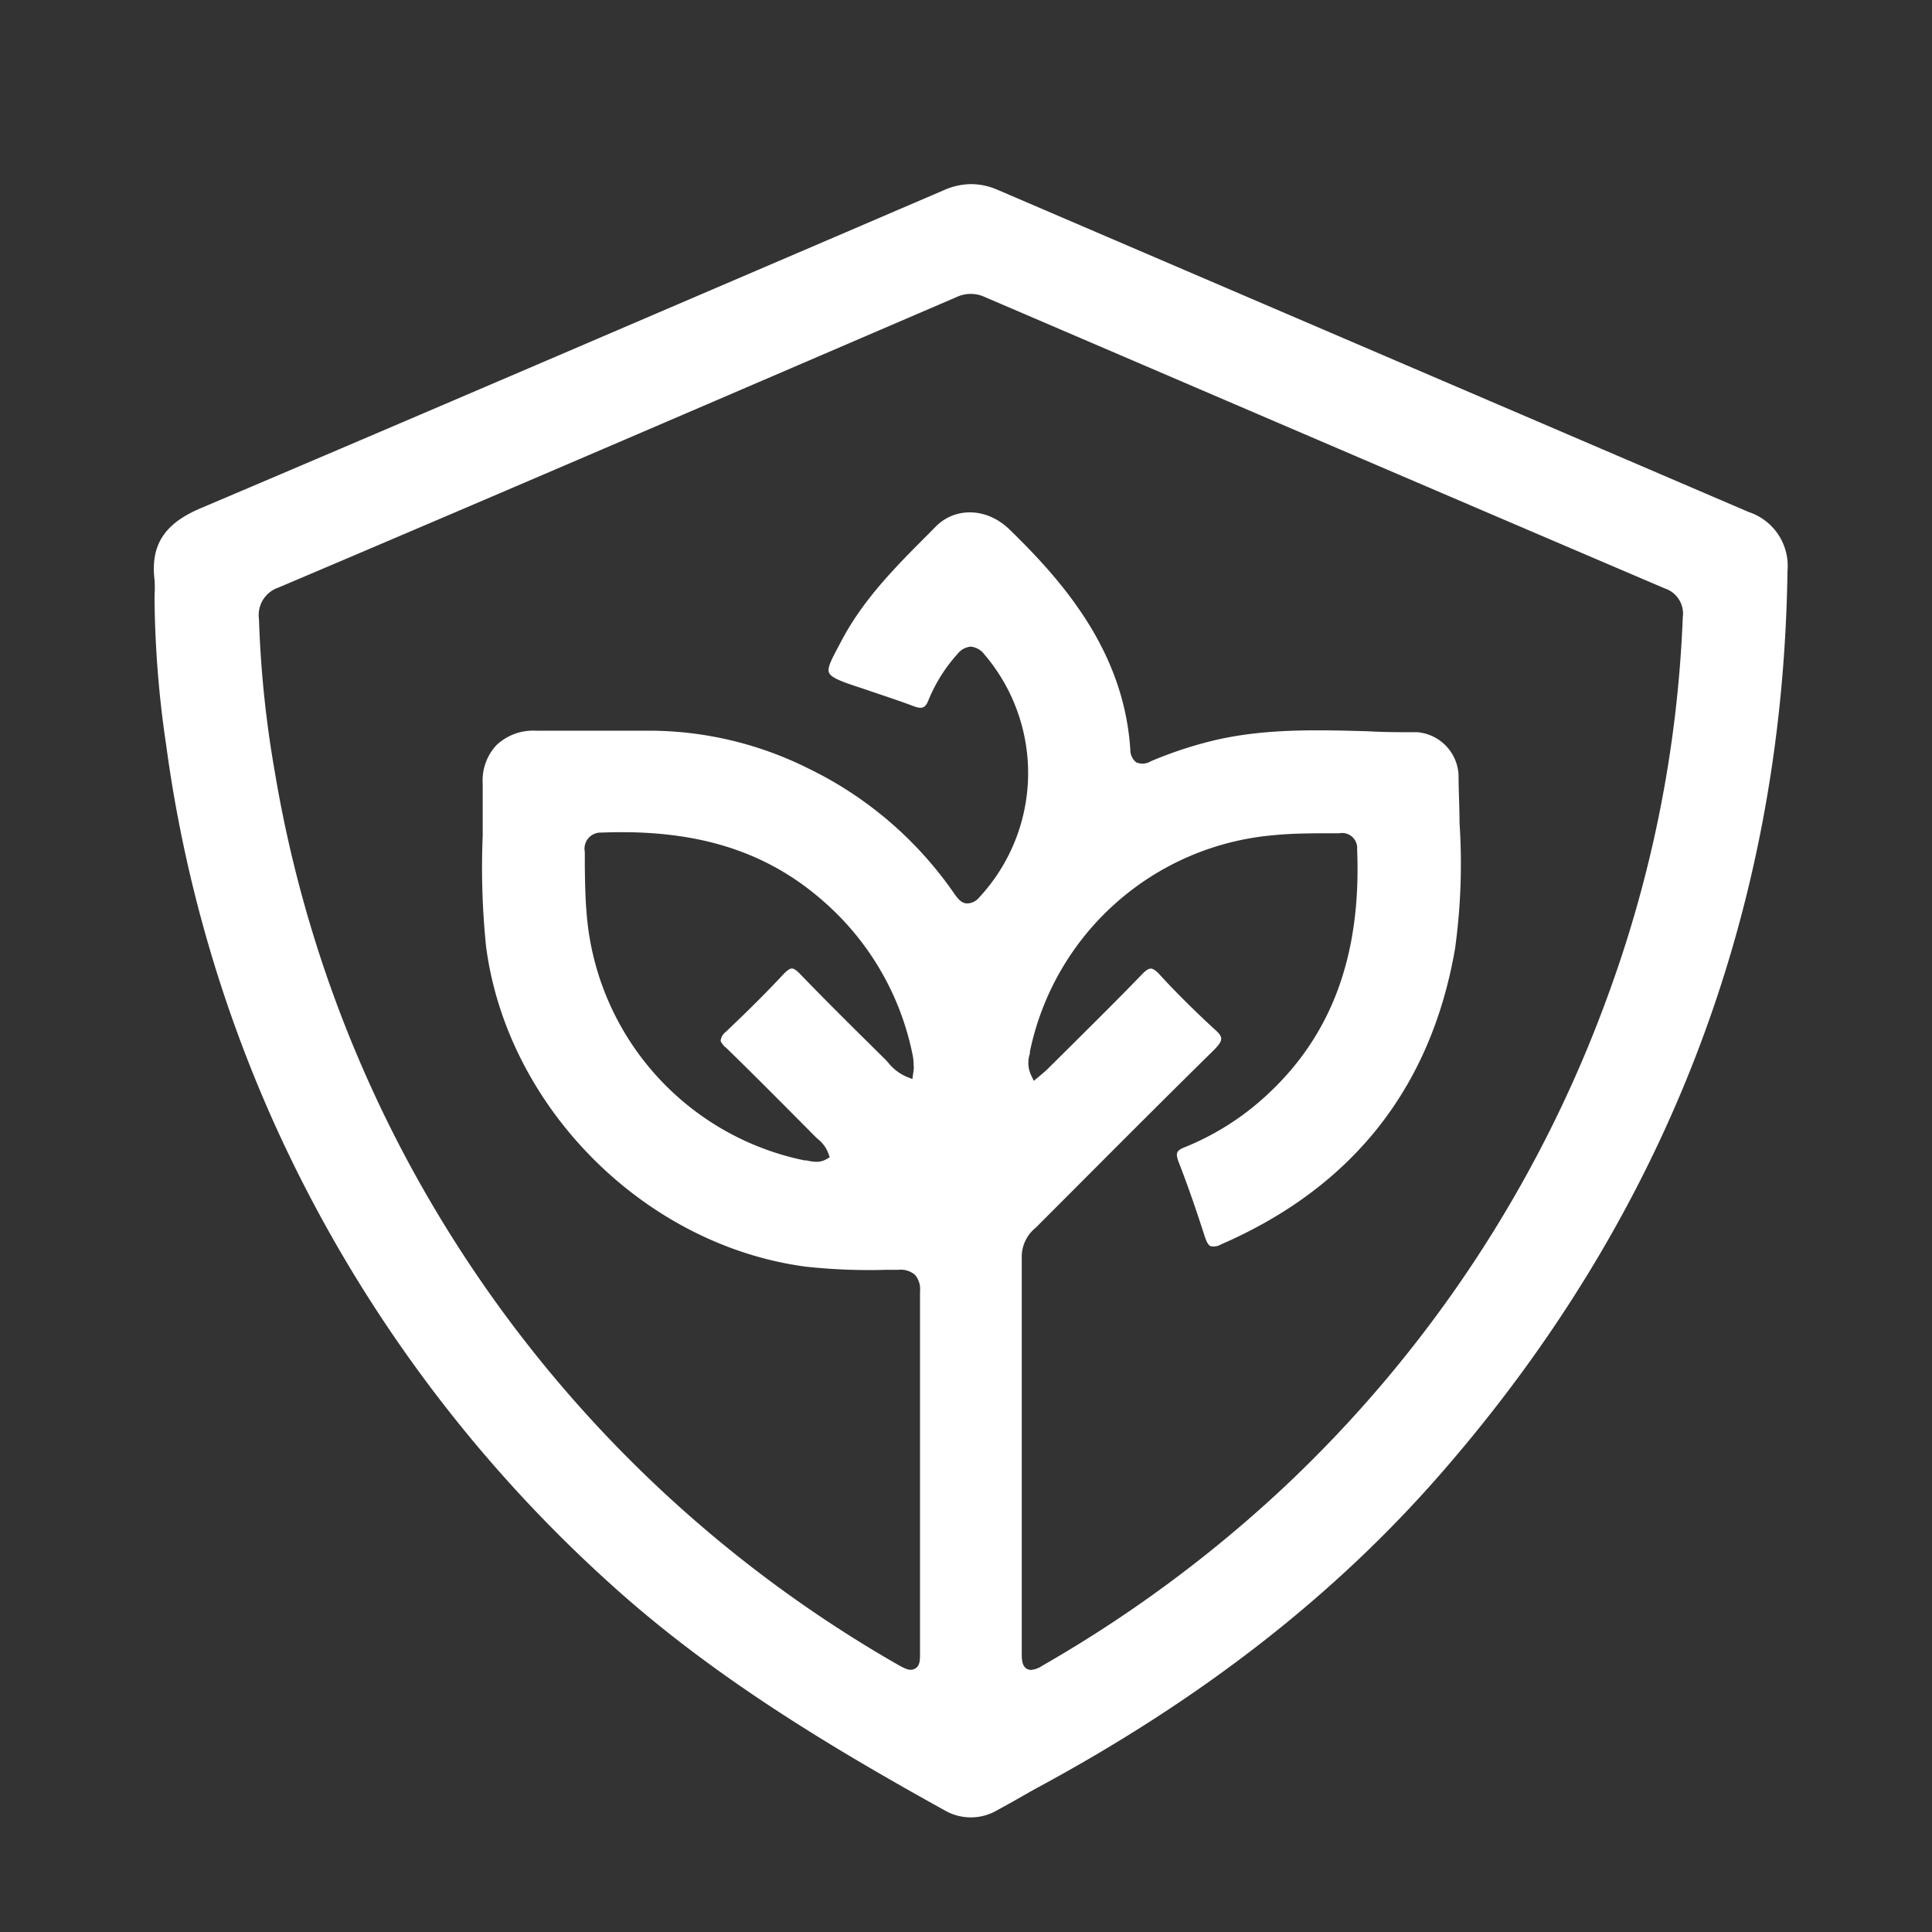 <svg id="Capa_1" data-name="Capa 1" xmlns="http://www.w3.org/2000/svg" viewBox="0 0 200 200"><rect x="0" y="0" width="200" height="200" fill="#333333" stroke="none"/><defs><style>.cls-1{fill:#fff;}</style></defs><title>Suscaone Icon</title><path class="cls-1" d="M105.36,186.21c.67-.38,1.34-.77,2-1.13,17.17-9.26,30.92-20,42-32.77,23.18-26.67,35.18-58,35.68-93.2a5.87,5.87,0,0,0-4-6.1C156,42.27,131,31.55,103.27,19.65a6.92,6.92,0,0,0-2.72-.59,7.12,7.12,0,0,0-2.87.64L86.59,24.46C65,33.71,42.76,43.28,20.8,52.6,17,54.2,15.57,56.43,16,60.05a11.2,11.2,0,0,1,0,1.53c0,.22,0,.43,0,.65h0a108.87,108.87,0,0,0,1.2,14.89,141.64,141.64,0,0,0,11.18,39.15,143.89,143.89,0,0,0,34.75,47.64c10.64,9.66,22.94,17,34.65,23.49a5.4,5.4,0,0,0,5.44,0C103.94,187,104.65,186.62,105.36,186.21ZM100.1,93.52c-.6,0-1-.58-1.31-1l-.06-.09A39,39,0,0,0,83.6,79.51a37,37,0,0,0-16.25-3.87H62.49c-2.36,0-4.71,0-7.06,0a5.52,5.52,0,0,0-4.06,1.52,5.38,5.38,0,0,0-1.4,4c0,1.78,0,3.59,0,5.33A80.1,80.1,0,0,0,50.32,98c2.18,16.65,16.39,30.89,33.06,33.12a60.7,60.7,0,0,0,8.4.33H93a2.27,2.27,0,0,1,1.72.52,2.3,2.3,0,0,1,.52,1.72c0,11.19,0,23.11,0,37.5,0,.63,0,1.27-.52,1.55s-1,0-1.58-.3a132.07,132.07,0,0,1-46.06-43.92A130.78,130.78,0,0,1,28.43,79.8a111.78,111.78,0,0,1-1.62-15.7,3,3,0,0,1,2-3.27c23.58-10,47.62-20.37,70.22-30.08a3.43,3.43,0,0,1,2.92,0c21,9,45.81,19.67,70.38,30.16a2.75,2.75,0,0,1,1.87,3,128.21,128.21,0,0,1-7.88,39.5,131.27,131.27,0,0,1-33.49,50.63,134.61,134.61,0,0,1-24.94,18.4,2.47,2.47,0,0,1-1.16.43.88.88,0,0,1-.44-.12c-.48-.28-.52-.94-.52-1.54,0-14.92,0-28.4,0-41.22a3.88,3.88,0,0,1,1.46-2.91l5.62-5.63c4.18-4.19,8.51-8.52,12.8-12.74.53-.53.77-.89.77-1.18s-.24-.6-.71-1c-2.17-2-4.17-4-5.67-5.65-.38-.41-.68-.61-.91-.61h0c-.23,0-.53.19-.91.59-2.38,2.47-4.86,4.92-7.25,7.3l-2.5,2.48c-.17.18-.36.33-.58.52l-.87.73-.28-.58a3,3,0,0,1-.13-2.23l0-.19a28.23,28.23,0,0,1,25.24-22.43c1.66-.17,3.34-.19,5-.2l1.79,0a1.56,1.56,0,0,1,1.85,1.68c.44,10.83-2.57,19.1-9.21,25.29a27.73,27.73,0,0,1-8.59,5.51c-.92.36-1,.61-.71,1.47,1,2.55,1.9,5.19,2.76,7.86.18.53.36.84.58.93a1.47,1.47,0,0,0,1.08-.18c13.6-5.91,21.75-16.22,24.23-30.64a64.3,64.3,0,0,0,.46-13c0-1.62-.1-3.29-.1-4.93a4.67,4.67,0,0,0-4.24-4.45c-1.72,0-3.46,0-5.14-.1-5.41-.15-11-.31-16.4,1.06a41.76,41.76,0,0,0-6.11,2.06,1.61,1.61,0,0,1-1.49.09,1.65,1.65,0,0,1-.6-1.3c-.65-10-6.7-17.17-12.53-22.82-2.29-2.22-5.56-2.34-7.6-.29l-.79.8c-3.2,3.2-6.5,6.51-8.74,10.59l-.08.14c-1,1.9-1.67,3-1.46,3.58s1.46,1,3.54,1.68l1.62.55c1.18.4,2.41.81,3.6,1.26.88.33,1.22.2,1.55-.63a16.27,16.27,0,0,1,3-4.77,1.94,1.94,0,0,1,1.38-.76h0a2,2,0,0,1,1.39.79,18.91,18.91,0,0,1-.54,25.19A1.63,1.63,0,0,1,100.1,93.52Zm-25,14.88c2.73,2.65,5.46,5.4,8.1,8.06l1.18,1.19.29.27a3.39,3.39,0,0,1,1.09,1.5l.13.39-.36.2a2,2,0,0,1-1,.26,4.11,4.11,0,0,1-1-.14l-.21,0A28.34,28.34,0,0,1,60.76,94.94c-.17-1.78-.2-3.57-.22-5.29l0-1.46a1.67,1.67,0,0,1,1.72-2c9.77-.39,17.08,1.88,23.05,7.17a28.55,28.55,0,0,1,9.18,15.93,5.28,5.28,0,0,1,.09,1,2.06,2.06,0,0,1,0,.48l-.13.93-.59-.23a4.93,4.93,0,0,1-1.9-1.45c-.13-.15-.26-.29-.4-.43l-.87-.86c-2.6-2.57-5.29-5.23-7.88-7.92-.36-.37-.63-.55-.84-.55h0c-.2,0-.48.19-.85.57-1.86,2-3.89,4-6,6a1.26,1.26,0,0,0-.49.76C74.53,107.77,74.7,108,75.06,108.4Z"/></svg>